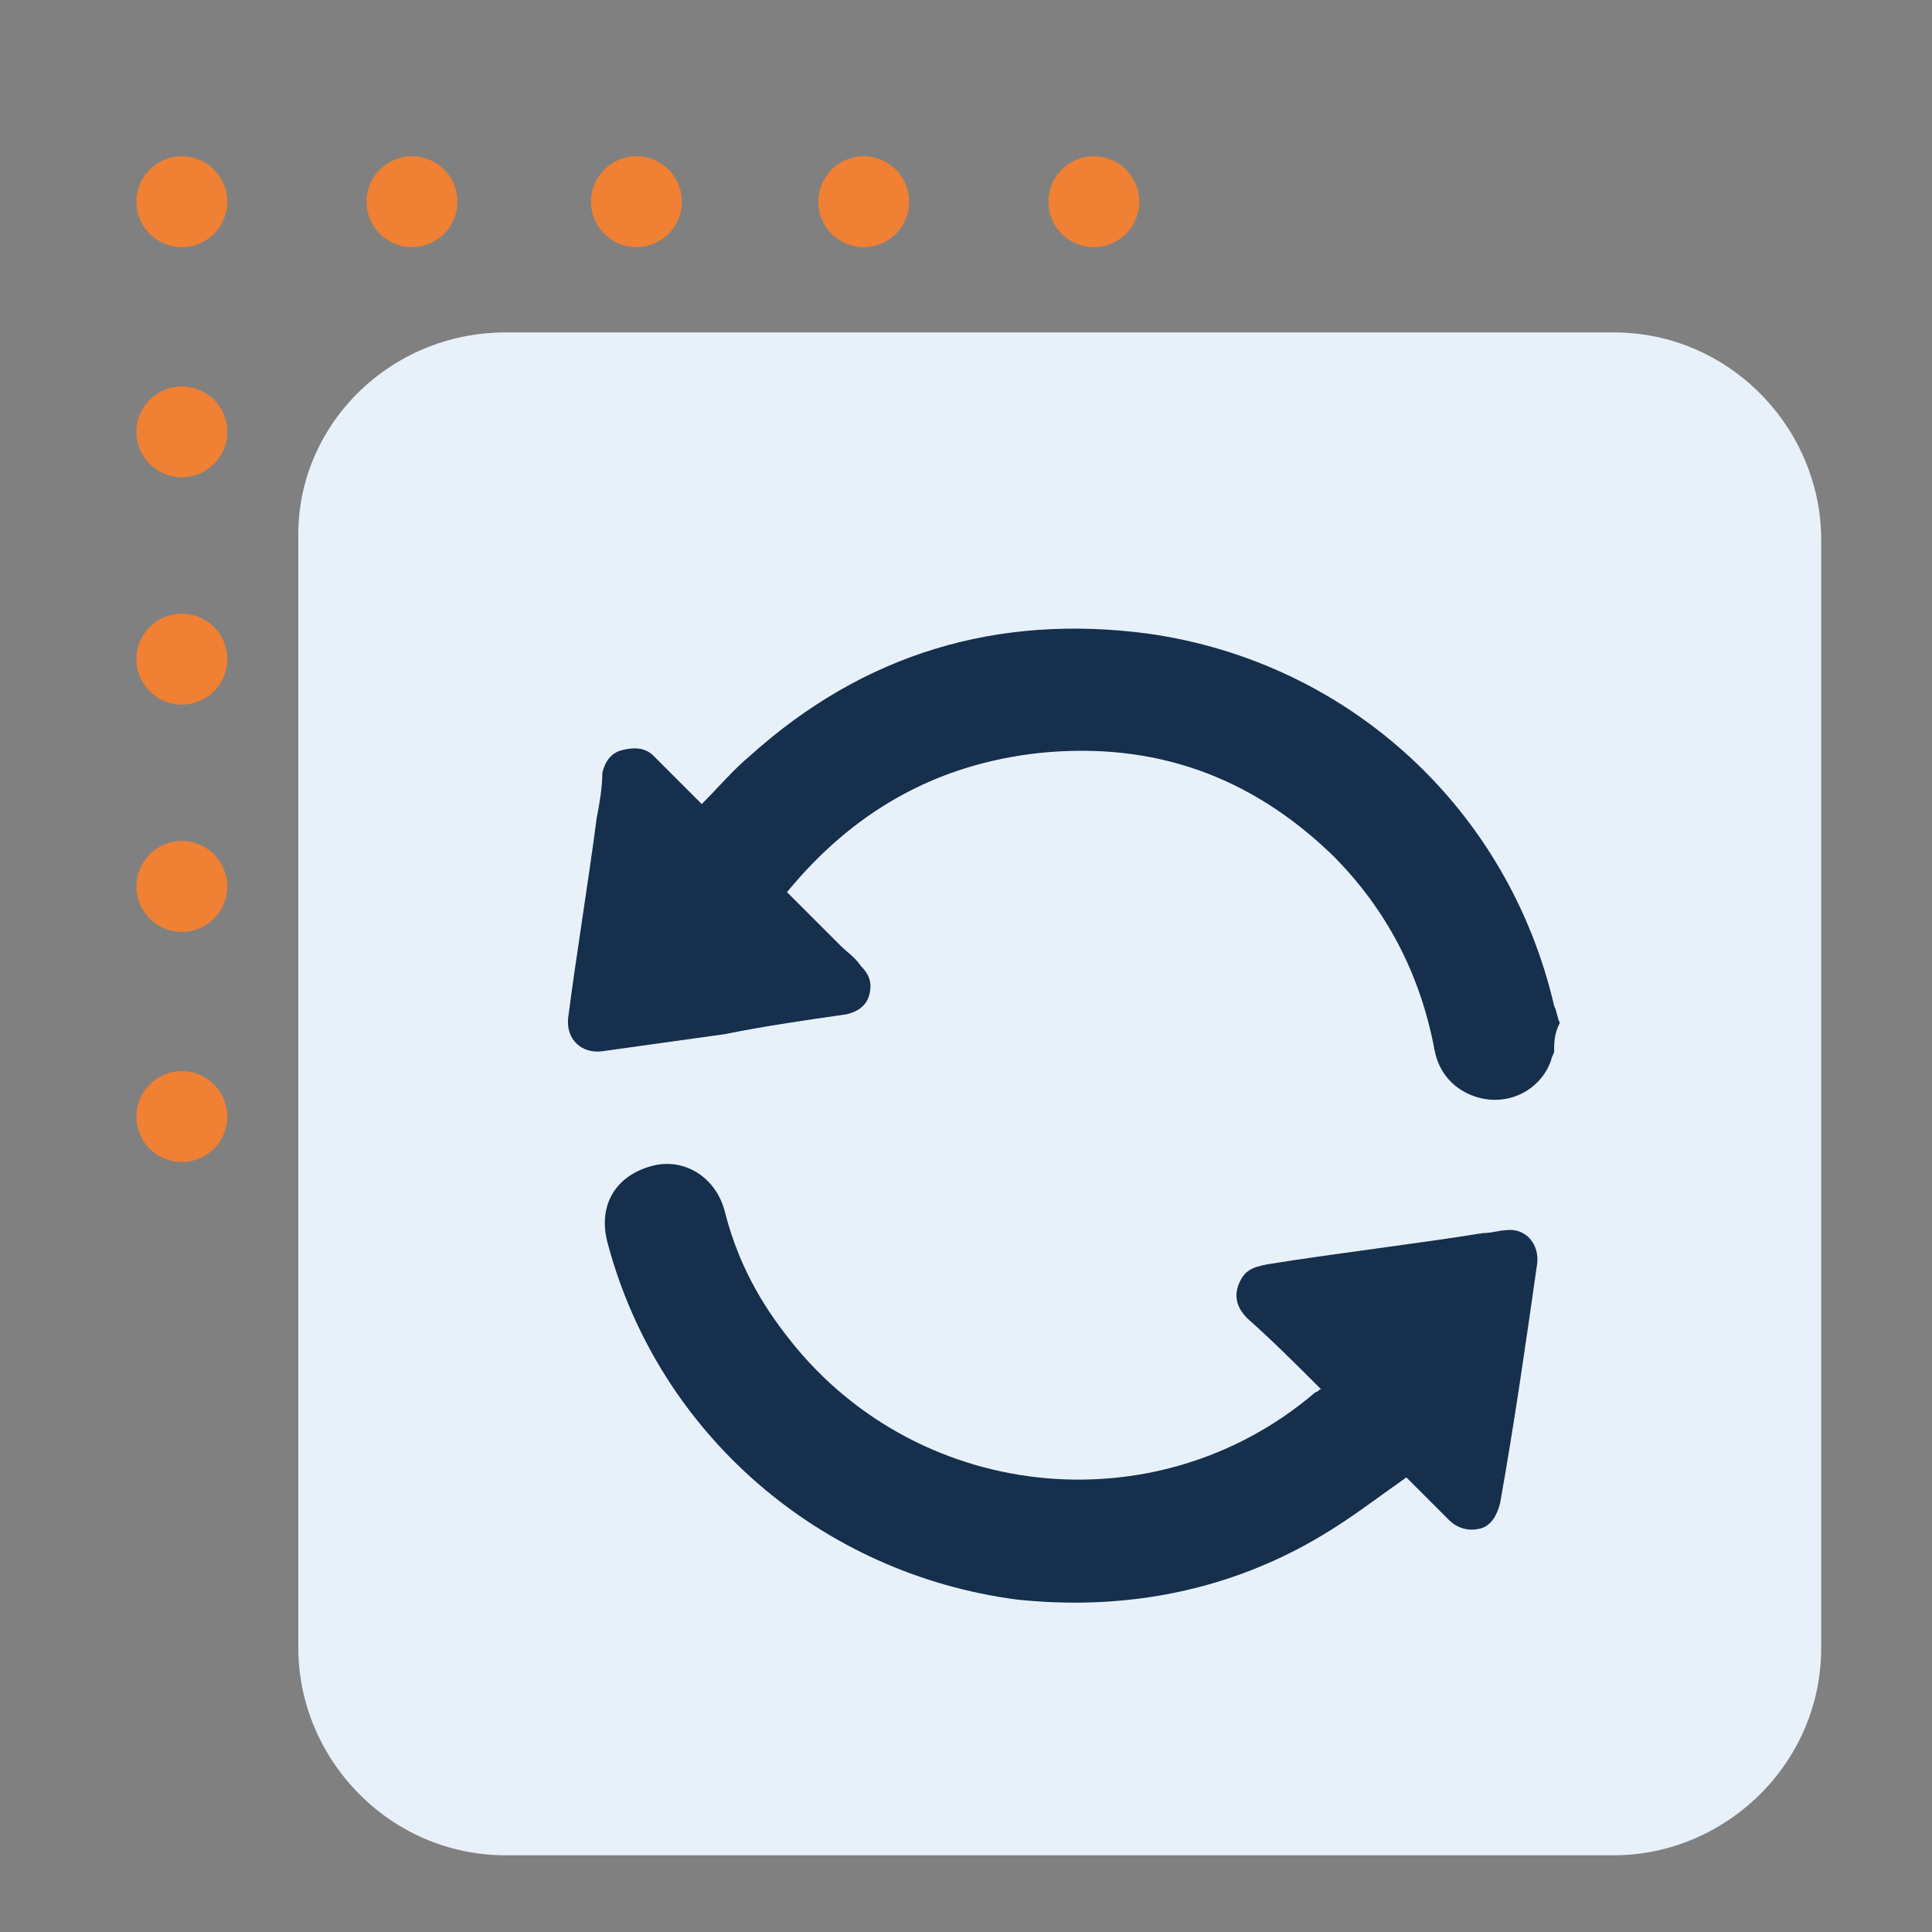 <svg xmlns="http://www.w3.org/2000/svg" xmlns:xlink="http://www.w3.org/1999/xlink" id="Layer_1" x="0px" y="0px" width="68px" height="68px" viewBox="0 0 68 68" style="enable-background:new 0 0 68 68;" xml:space="preserve"><rect x="0" y="0" width="68" height="68" fill="#808080" stroke="none"/> <g id="Group_11003" transform="translate(1443 -9138)"> <g> <g id="Repeat_Grid_6-2" transform="translate(1202 8314)"> <g transform="translate(-546 -6592)"> <circle id="Ellipse_20-76" style="fill:#EF8034;" cx="-2092.6" cy="7423.1" r="1.6"></circle> </g> <g transform="translate(-538 -6592)"> <circle id="Ellipse_20-77" style="fill:#EF8034;" cx="-2092.5" cy="7423.1" r="1.6"></circle> </g> <g transform="translate(-530 -6592)"> <circle id="Ellipse_20-78" style="fill:#EF8034;" cx="-2092.6" cy="7423.1" r="1.6"></circle> </g> <g transform="translate(-522 -6592)"> <circle id="Ellipse_20-79" style="fill:#EF8034;" cx="-2092.6" cy="7423.1" r="1.6"></circle> </g> <g transform="translate(-514 -6592)"> <circle id="Ellipse_20-80" style="fill:#EF8034;" cx="-2092.5" cy="7423.1" r="1.6"></circle> </g> <g transform="translate(-546 -6584)"> <circle id="Ellipse_20-81" style="fill:#EF8034;" cx="-2092.6" cy="7423.2" r="1.6"></circle> </g> <g transform="translate(-538 -6584)"> <circle id="Ellipse_20-82" style="fill:#EF8034;" cx="-2092.5" cy="7423.2" r="1.6"></circle> </g> <g transform="translate(-530 -6584)"> <circle id="Ellipse_20-83" style="fill:#EF8034;" cx="-2092.6" cy="7423.2" r="1.6"></circle> </g> <g transform="translate(-522 -6584)"> <circle id="Ellipse_20-84" style="fill:#EF8034;" cx="-2092.6" cy="7423.2" r="1.6"></circle> </g> <g transform="translate(-514 -6584)"> <circle id="Ellipse_20-85" style="fill:#EF8034;" cx="-2092.5" cy="7423.2" r="1.6"></circle> </g> <g transform="translate(-546 -6576)"> <circle id="Ellipse_20-86" style="fill:#EF8034;" cx="-2092.6" cy="7423.2" r="1.6"></circle> </g> <g transform="translate(-538 -6576)"> <circle id="Ellipse_20-87" style="fill:#EF8034;" cx="-2092.5" cy="7423.2" r="1.6"></circle> </g> <g transform="translate(-530 -6576)"> <circle id="Ellipse_20-88" style="fill:#EF8034;" cx="-2092.6" cy="7423.2" r="1.6"></circle> </g> <g transform="translate(-522 -6576)"> <circle id="Ellipse_20-89" style="fill:#EF8034;" cx="-2092.6" cy="7423.2" r="1.6"></circle> </g> <g transform="translate(-514 -6576)"> <circle id="Ellipse_20-90" style="fill:#EF8034;" cx="-2092.5" cy="7423.2" r="1.6"></circle> </g> <g transform="translate(-546 -6568)"> <circle id="Ellipse_20-91" style="fill:#EF8034;" cx="-2092.6" cy="7423.2" r="1.6"></circle> </g> <g transform="translate(-538 -6568)"> <circle id="Ellipse_20-92" style="fill:#EF8034;" cx="-2092.5" cy="7423.2" r="1.6"></circle> </g> <g transform="translate(-530 -6568)"> <circle id="Ellipse_20-93" style="fill:#EF8034;" cx="-2092.6" cy="7423.2" r="1.6"></circle> </g> <g transform="translate(-522 -6568)"> <circle id="Ellipse_20-94" style="fill:#EF8034;" cx="-2092.6" cy="7423.2" r="1.6"></circle> </g> <g transform="translate(-514 -6568)"> <circle id="Ellipse_20-95" style="fill:#EF8034;" cx="-2092.5" cy="7423.2" r="1.6"></circle> </g> <g transform="translate(-546 -6560)"> <circle id="Ellipse_20-96" style="fill:#EF8034;" cx="-2092.6" cy="7423.3" r="1.6"></circle> </g> <g transform="translate(-538 -6560)"> <circle id="Ellipse_20-97" style="fill:#EF8034;" cx="-2092.5" cy="7423.3" r="1.6"></circle> </g> <g transform="translate(-530 -6560)"> <circle id="Ellipse_20-98" style="fill:#EF8034;" cx="-2092.6" cy="7423.3" r="1.6"></circle> </g> <g transform="translate(-522 -6560)"> <circle id="Ellipse_20-99" style="fill:#EF8034;" cx="-2092.6" cy="7423.3" r="1.6"></circle> </g> <g transform="translate(-514 -6560)"> <circle id="Ellipse_20-100" style="fill:#EF8034;" cx="-2092.5" cy="7423.3" r="1.6"></circle> </g> </g> </g> <path id="Rectangle_1533" style="fill:#E8F1FA;" d="M-1425.2,9149.7h39c4.1,0,7.3,3.4,7.3,7.3v39c0,4.1-3.4,7.3-7.3,7.3h-39 c-4.1,0-7.3-3.4-7.3-7.3v-39C-1432.6,9153-1429.3,9149.7-1425.2,9149.7z"></path> </g> <g> <path style="fill:#152F4D;" d="M54.7,37c0,0.1-0.1,0.2-0.1,0.3c-0.3,0.9-1.2,1.5-2.2,1.4c-0.9-0.1-1.7-0.7-1.9-1.7 c-0.5-2.7-1.7-5-3.6-6.9c-2.9-2.8-6.3-4-10.3-3.6c-3.7,0.4-6.6,2.1-8.9,4.9c0.7,0.7,1.3,1.3,1.9,1.9c0.2,0.2,0.5,0.4,0.7,0.7 c0.3,0.3,0.4,0.6,0.3,1c-0.1,0.4-0.4,0.6-0.8,0.7c-1.4,0.2-2.8,0.4-4.3,0.7c-1.4,0.2-2.9,0.4-4.3,0.6c-0.7,0.1-1.3-0.4-1.2-1.2 c0.3-2.3,0.7-4.7,1-7c0.1-0.5,0.2-1.1,0.2-1.6c0.1-0.4,0.3-0.7,0.7-0.8c0.4-0.1,0.8-0.1,1.1,0.2c0.6,0.6,1.1,1.1,1.7,1.7 c0.6-0.6,1.1-1.2,1.7-1.7c4-3.6,8.7-5,14-4.3c7.1,1,12.7,6.2,14.3,13.1c0.1,0.2,0.1,0.4,0.2,0.6C54.7,36.4,54.7,36.7,54.7,37z"></path> <path style="fill:#152F4D;" d="M46.5,48.9c-0.9-0.9-1.7-1.7-2.6-2.5c-0.3-0.3-0.5-0.7-0.3-1.2c0.2-0.5,0.5-0.6,1-0.7 c2.5-0.4,5.1-0.7,7.6-1.1c0.3,0,0.6-0.1,0.8-0.1c0.7-0.1,1.2,0.5,1.1,1.2c-0.4,2.8-0.8,5.6-1.3,8.4c-0.1,0.4-0.3,0.8-0.7,0.9 c-0.4,0.1-0.8,0-1.1-0.3c-0.5-0.5-1-1-1.5-1.5c-1,0.7-1.9,1.4-2.9,2c-3.3,2-7,2.7-10.8,2.3c-6.9-0.9-12.6-5.8-14.4-12.5 c-0.4-1.4,0.3-2.5,1.7-2.8c1.1-0.2,2.1,0.5,2.4,1.6c0.4,1.6,1.1,3,2.1,4.3c4.5,6,13.1,6.9,18.7,2.1C46.4,49,46.4,48.9,46.5,48.9z"></path> </g> </svg>